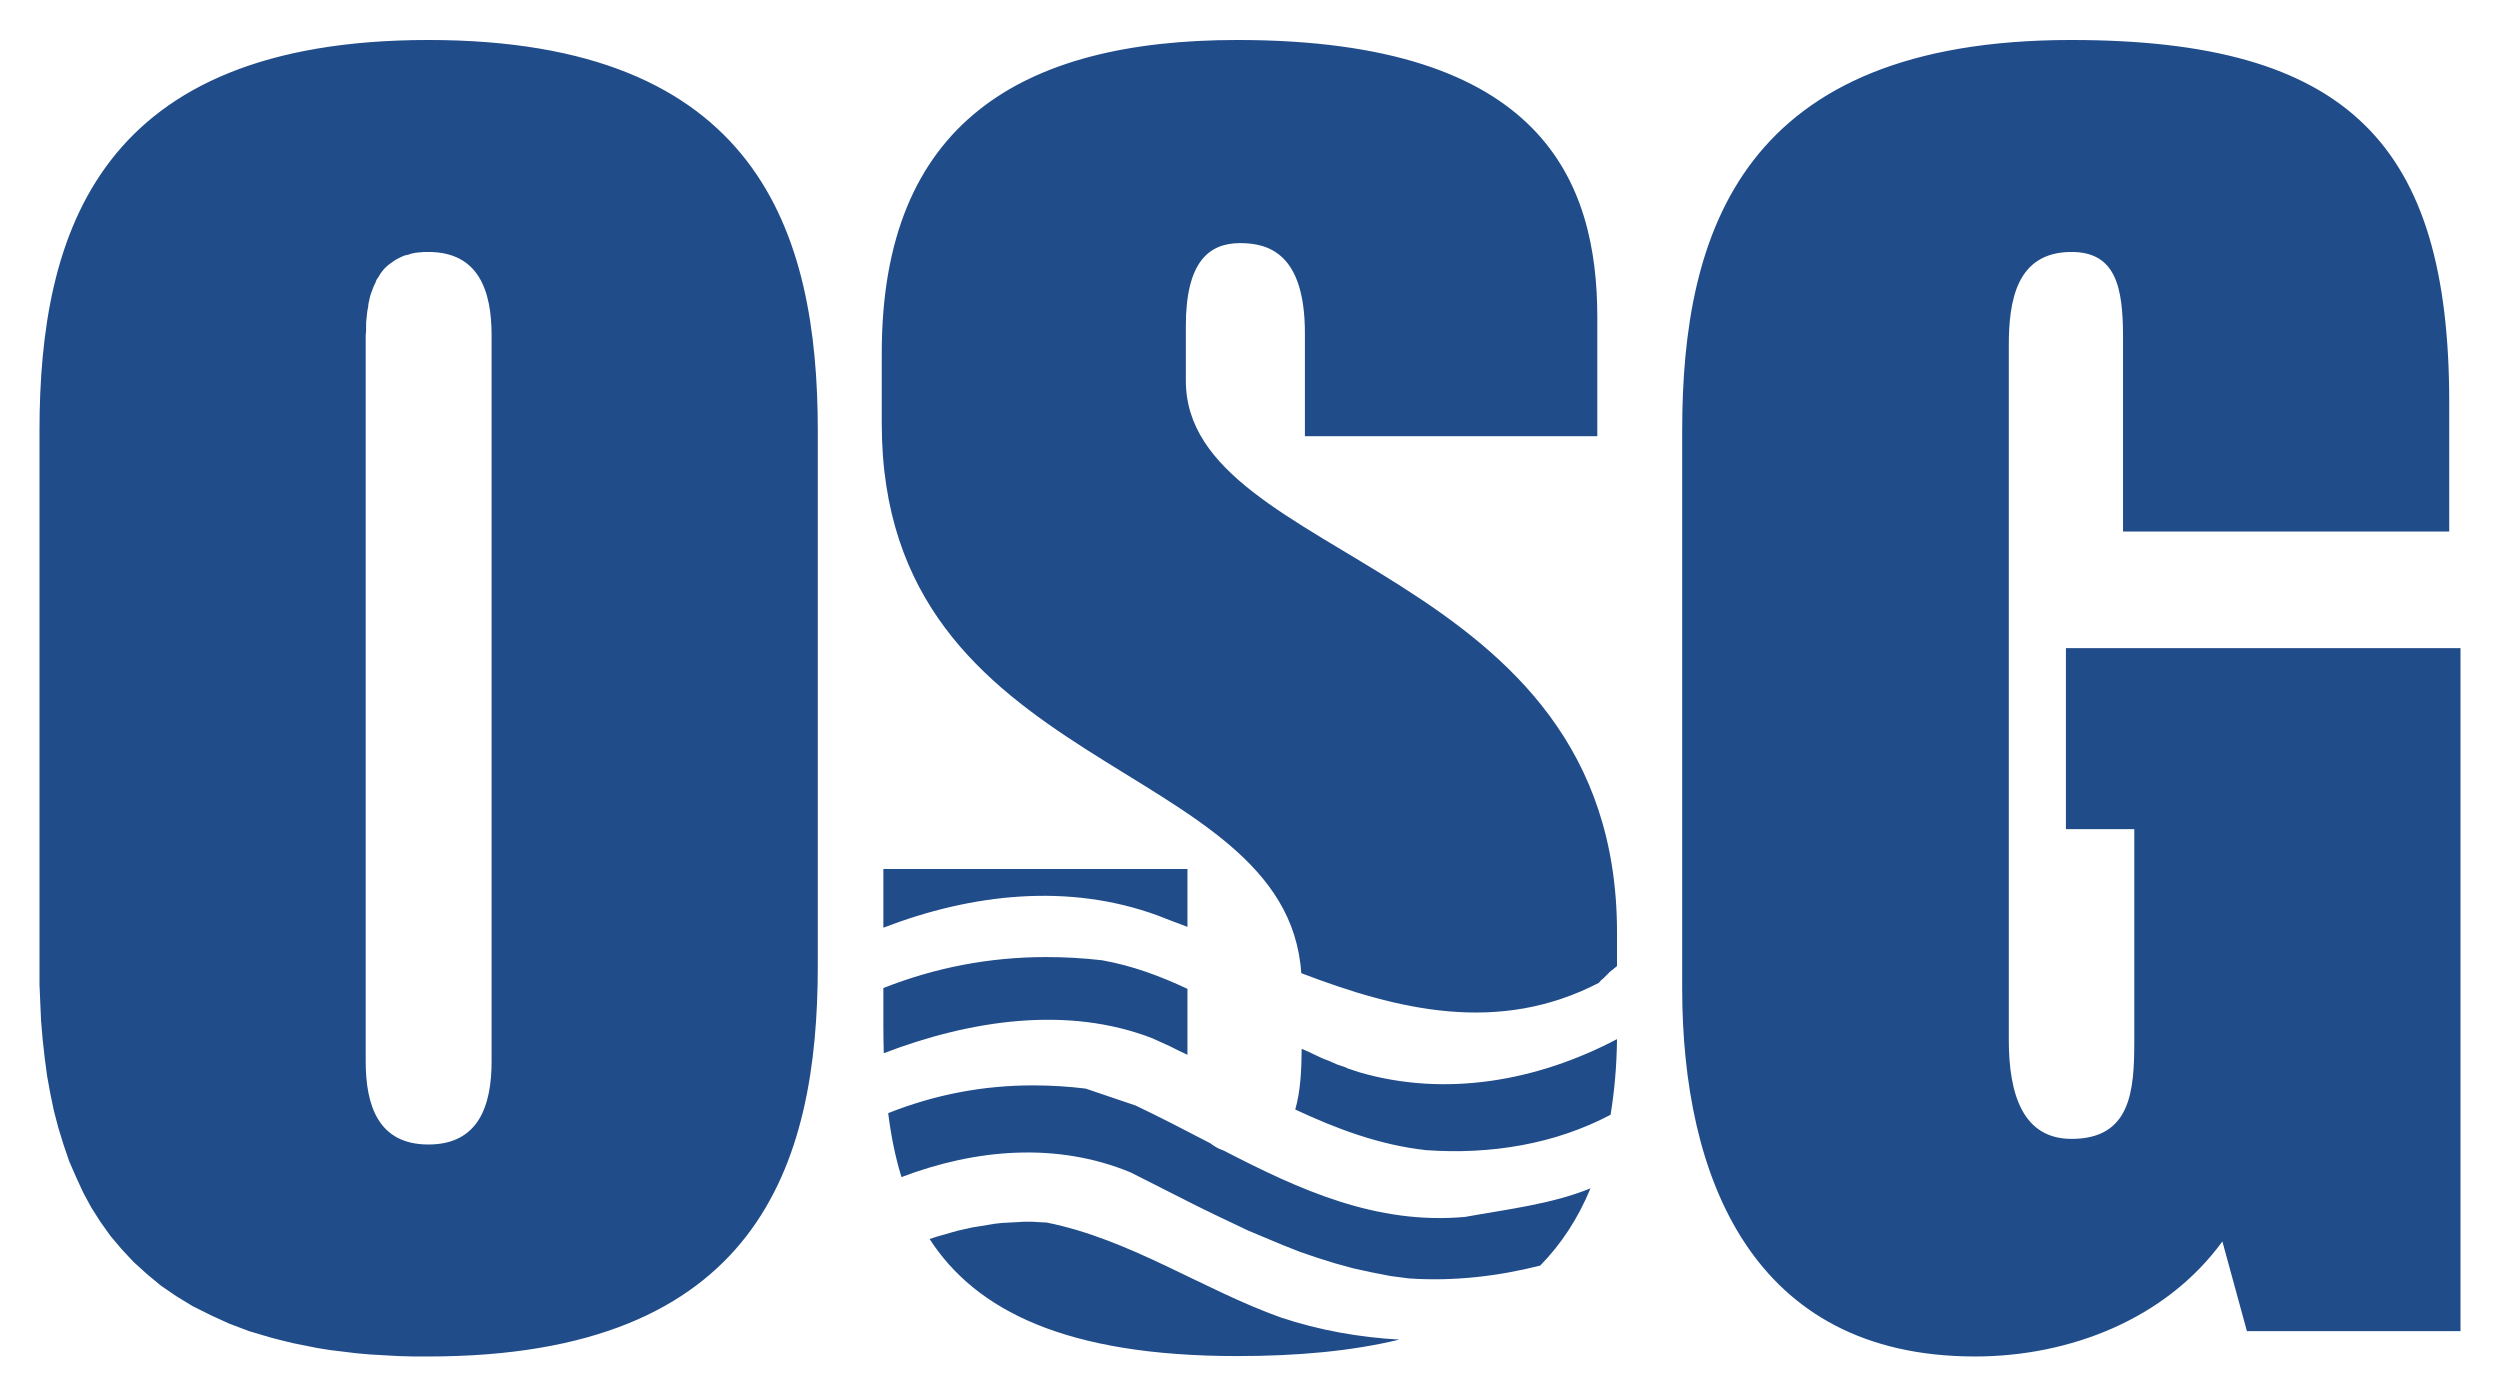 <?xml version="1.0" encoding="UTF-8" standalone="no"?> <svg xmlns:svg="http://www.w3.org/2000/svg" xmlns="http://www.w3.org/2000/svg" version="1.0" width="1024" height="572" viewBox="-3.068 -3.068 194.231 108.418" id="svg2446"><defs id="defs2448"></defs><path d="M 30.219,4.9737992e-12 C 4.676,-9.999995e-06 0,14.828 0,30.375 L 0,71.906 L 0,73.375 L 0.062,74.812 L 0.125,76.25 L 0.25,77.688 L 0.406,79.094 L 0.594,80.5 L 0.844,81.875 L 1.125,83.219 L 1.469,84.531 L 1.875,85.844 L 2.312,87.125 L 2.844,88.344 L 3.406,89.562 L 4.031,90.719 L 4.75,91.844 L 5.531,92.938 L 6.406,93.969 L 7.312,94.938 L 8.344,95.875 L 9.438,96.781 L 10.625,97.594 L 11.906,98.375 L 13.281,99.062 L 14.719,99.719 L 16.281,100.312 L 17.969,100.812 L 18.812,101.031 L 19.719,101.25 L 20.656,101.438 L 21.594,101.625 L 22.562,101.781 L 23.594,101.906 L 24.625,102.031 L 25.688,102.125 L 26.781,102.188 L 27.906,102.25 L 29.062,102.281 L 30.219,102.281 C 55.77,102.281 60.469,87.449 60.469,71.906 L 60.469,30.375 C 60.469,14.828 55.77,4.9737992e-12 30.219,4.9737992e-12 z M 93.063,4.9737992e-12 C 76.29,1.0000005e-05 65.438,6.456 65.438,24.312 L 65.438,29.812 C 65.438,57.297 96.894,55.556 98.031,72.5 C 105.565,75.381 113.369,77.282 121.156,73.25 L 121.312,73.062 L 121.5,72.906 L 121.656,72.75 L 121.844,72.562 L 122,72.406 L 122.188,72.25 L 122.281,72.188 L 122.375,72.094 L 122.469,72.031 L 122.562,71.938 L 122.562,69.344 C 122.562,40.575 89.063,40.712 89.063,26.469 L 89.063,22.219 C 89.063,17.288 90.815,15.781 93.281,15.781 C 95.522,15.781 98.313,16.62 98.313,22.781 L 98.313,30.781 L 121.031,30.781 L 121.031,21.562 C 121.031,10.981 116.774,4.9737992e-12 93.063,4.9737992e-12 z M 157.844,4.9737992e-12 C 132.319,4.9737992e-12 127.625,14.811 127.625,30.344 L 127.625,73.688 C 127.625,88.272 133.013,102.281 150.375,102.281 C 157.712,102.281 165.194,99.389 169.594,93.344 L 171.5,100.312 L 188.094,100.312 L 188.094,47.25 L 157.438,47.25 L 157.438,61.312 L 162.75,61.312 L 162.75,77.812 C 162.75,81.665 162.475,85.375 157.875,85.375 C 154.113,85.375 153,81.951 153,77.688 L 153,23.75 C 153,20.318 153.563,16.469 157.875,16.469 C 161.325,16.469 161.875,19.22 161.875,23.062 L 161.875,38.188 L 187.219,38.188 L 187.219,28.156 C 187.219,8.099 179.369,1.0000005e-05 157.844,4.9737992e-12 z M 29.875,16.469 L 30.062,16.469 L 30.219,16.469 C 34.125,16.469 35.125,19.495 35.125,22.938 L 35.125,79.344 C 35.125,82.786 34.125,85.812 30.219,85.812 C 26.321,85.813 25.344,82.786 25.344,79.344 L 25.344,22.938 L 25.375,22.594 L 25.375,22.281 L 25.375,21.969 L 25.406,21.656 L 25.438,21.344 L 25.469,21.062 L 25.531,20.75 L 25.562,20.469 L 25.625,20.188 L 25.688,19.906 L 25.781,19.625 L 25.875,19.375 L 25.969,19.125 L 26.094,18.875 L 26.188,18.625 L 26.344,18.406 L 26.469,18.188 L 26.625,17.969 L 26.781,17.781 L 26.969,17.594 L 27.156,17.438 L 27.375,17.281 L 27.594,17.125 L 27.812,17 L 28.062,16.875 L 28.344,16.75 L 28.625,16.688 L 28.906,16.594 L 29.219,16.531 L 29.531,16.5 L 29.875,16.469 z M 65.563,64.406 L 65.563,68.969 C 72.427,66.321 79.969,65.473 86.906,68.031 L 87.469,68.25 L 88.031,68.469 L 88.625,68.688 L 89.188,68.906 L 89.188,64.406 L 65.563,64.406 z M 78.156,71.25 C 73.801,71.257 69.602,72.06 65.563,73.656 L 65.563,76.594 C 65.563,77.311 65.575,78.016 65.594,78.719 C 72.245,76.17 79.828,74.985 86.469,77.562 L 86.813,77.719 L 87.156,77.875 L 87.5,78.031 L 87.844,78.188 L 88.531,78.531 L 89.188,78.844 L 89.188,73.719 C 87.089,72.733 84.916,71.92 82.563,71.5 C 81.074,71.325 79.608,71.248 78.156,71.25 z M 122.562,77.625 C 116.41,80.866 109.262,82.175 102.5,80.188 L 102.219,80.094 L 101.938,80 L 101.656,79.906 L 101.375,79.781 L 100.812,79.594 L 100.25,79.344 L 99.688,79.125 L 99.156,78.875 L 98.625,78.625 L 98.063,78.375 C 98.047,79.957 97.983,81.649 97.563,83.094 C 100.79,84.602 104.115,85.85 107.719,86.25 C 112.757,86.611 117.766,85.775 122.062,83.5 C 122.356,81.703 122.537,79.749 122.562,77.625 z M 77.281,81.219 C 73.351,81.206 69.578,81.928 65.938,83.375 C 66.153,85.109 66.485,86.771 66.969,88.344 C 72.735,86.151 79.018,85.61 84.75,87.969 L 87.344,89.281 L 89.938,90.594 L 91.281,91.25 L 92.594,91.875 L 93.906,92.5 L 95.25,93.062 L 96.594,93.625 L 97.938,94.156 L 99.313,94.625 L 100.719,95.062 L 102.094,95.438 L 103.531,95.75 L 104.969,96.031 L 105.688,96.125 L 106.406,96.219 C 109.926,96.453 113.326,96.044 116.594,95.219 C 118.205,93.573 119.519,91.597 120.5,89.219 C 117.449,90.454 114.099,90.832 110.75,91.438 C 103.87,92.062 97.892,89.332 92,86.281 C 91.609,86.154 91.263,85.952 90.969,85.719 C 89.035,84.712 87.104,83.71 85.156,82.781 C 83.858,82.352 82.58,81.904 81.281,81.469 C 79.938,81.302 78.591,81.223 77.281,81.219 z M 76.5,91.812 L 75.938,91.844 L 75.375,91.875 L 74.781,91.906 L 74.219,91.969 L 73.656,92.062 L 73.094,92.156 L 72.5,92.25 L 71.938,92.375 L 71.375,92.5 L 70.813,92.656 L 70.281,92.812 L 69.719,92.969 L 69.156,93.156 C 72.75,98.713 79.753,102.25 93.063,102.25 C 97.696,102.25 101.916,101.872 105.656,100.969 C 102.516,100.793 99.411,100.241 96.438,99.25 C 90.369,97.082 84.749,93.179 78.25,91.875 L 77.656,91.844 L 77.094,91.812 L 76.5,91.812 z" id="background" style="fill:#204c8a;fill-opacity:1"></path></svg> 